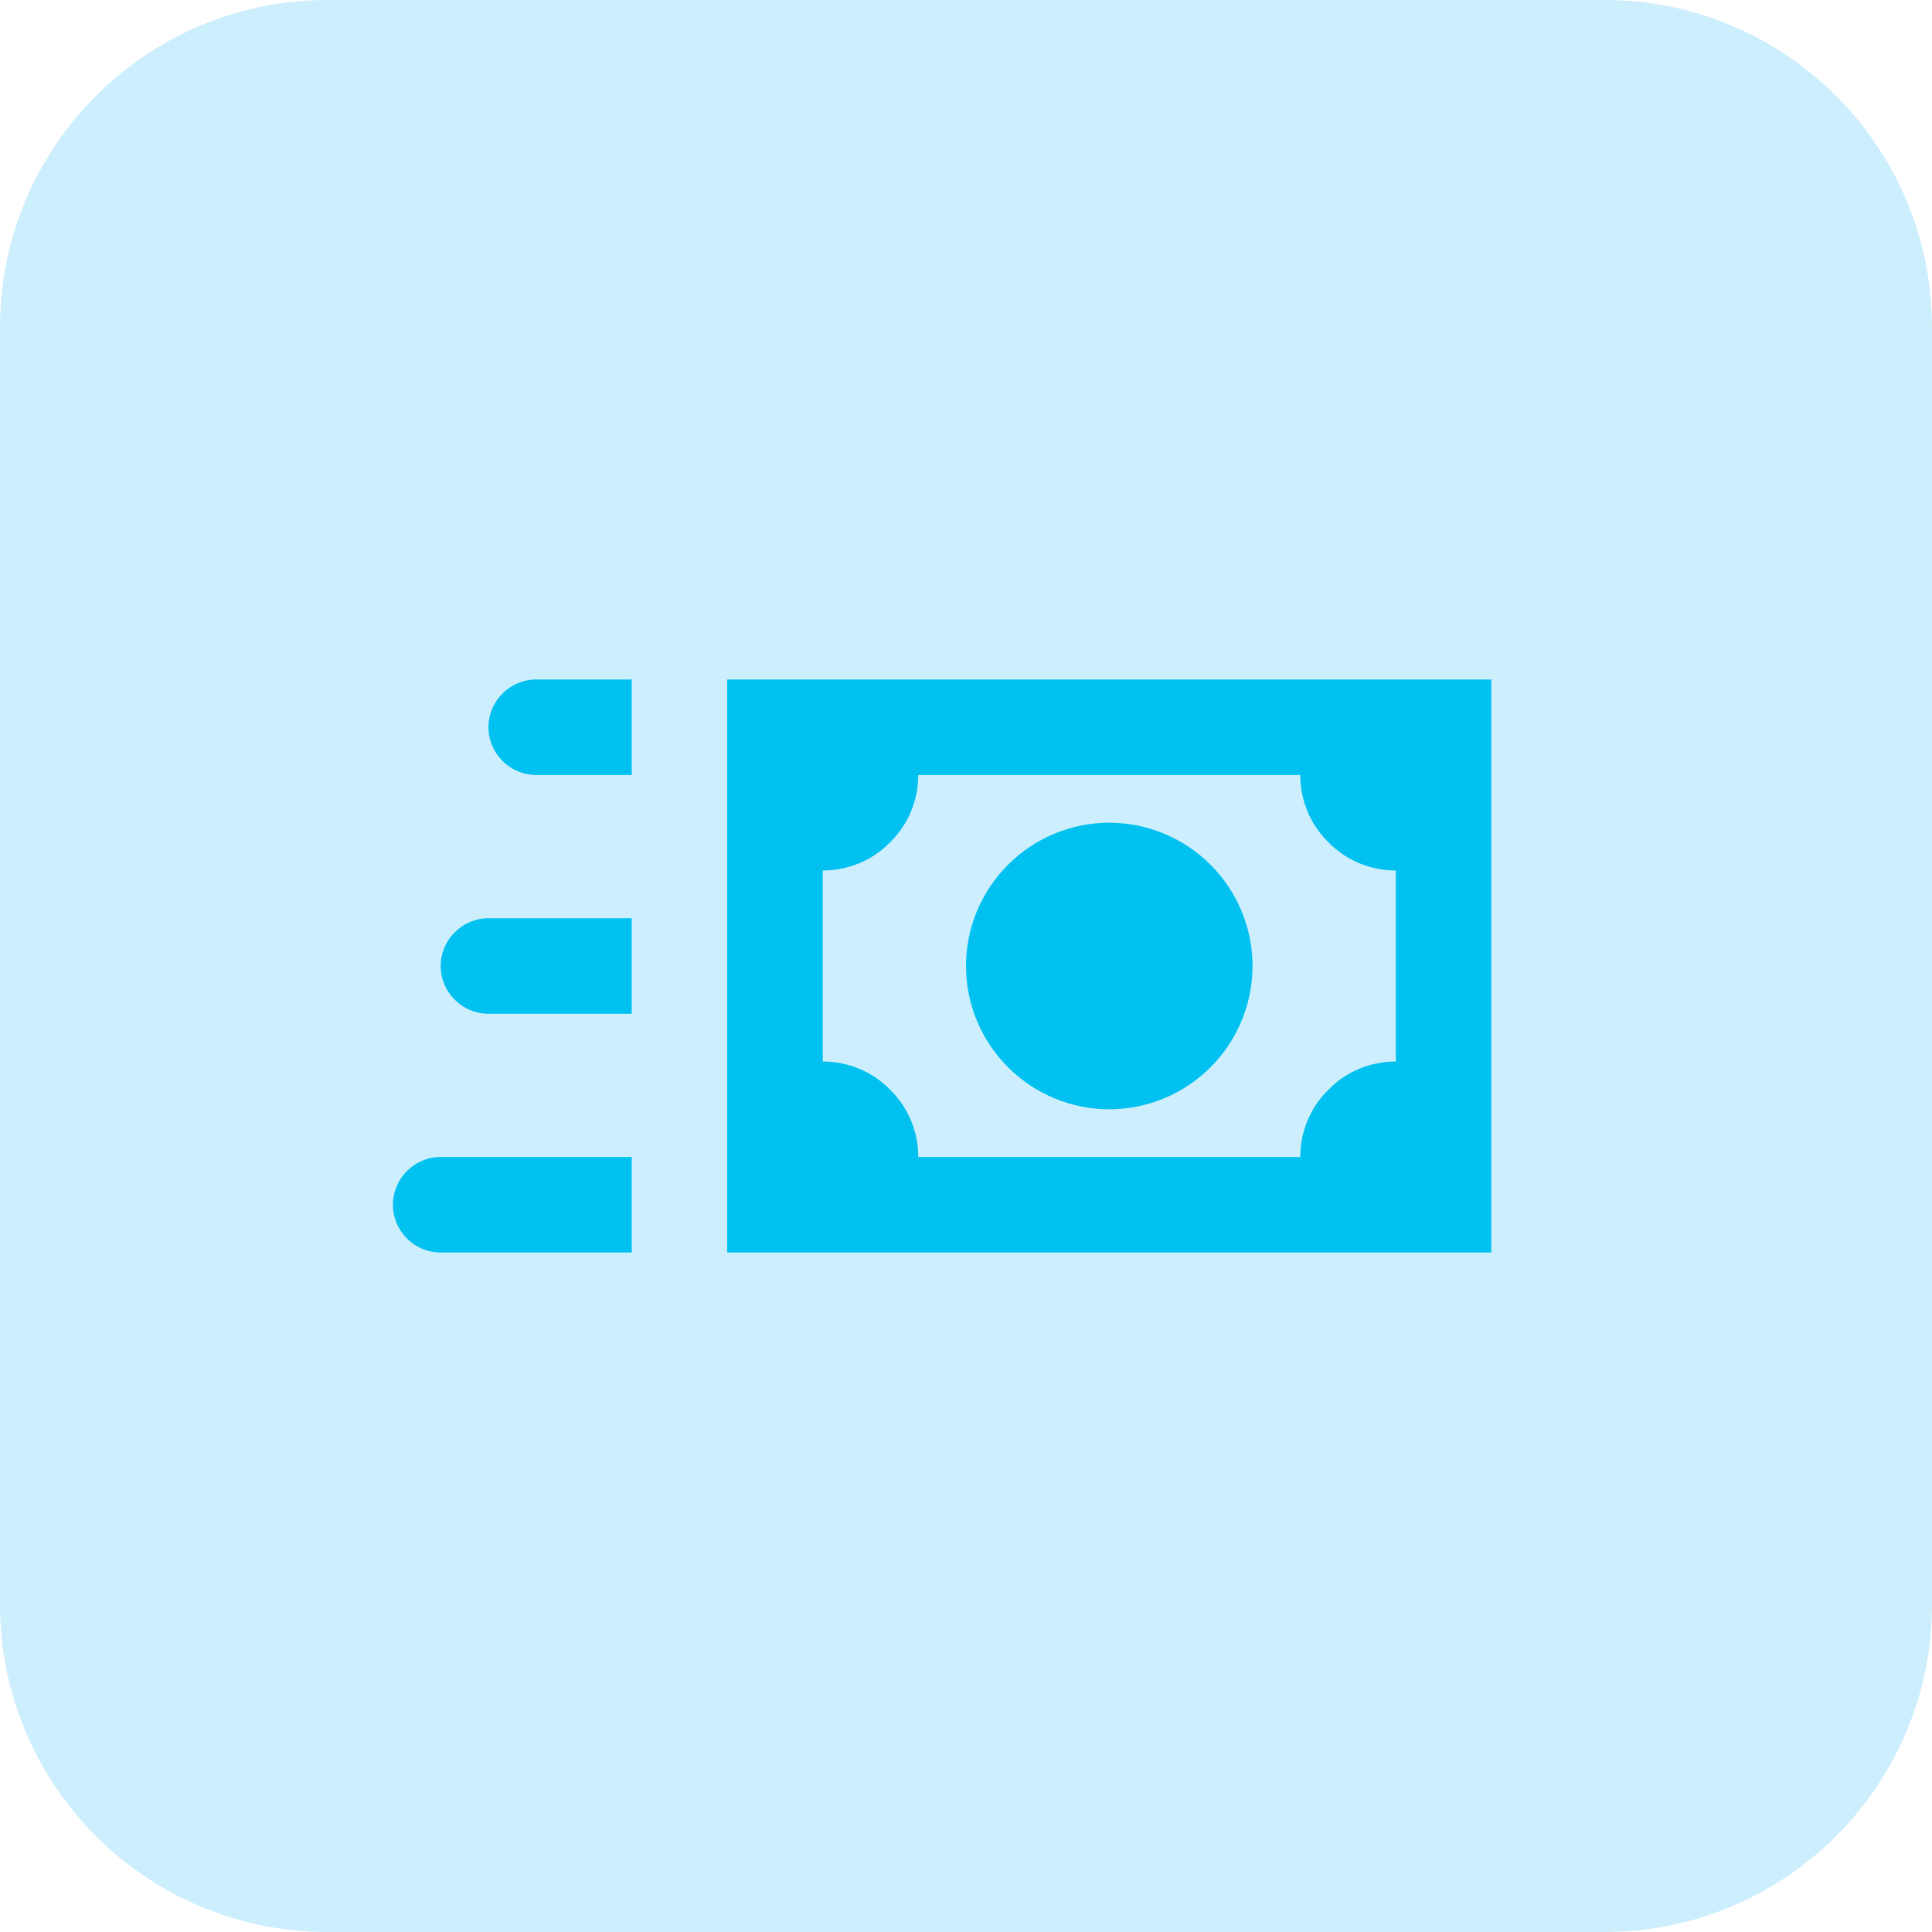 <svg xmlns="http://www.w3.org/2000/svg" width="59" height="59" viewBox="0 0 59 59" fill="none"><path d="M0 10C0 4.477 4.477 0 10 0H49C54.523 0 59 4.477 59 10V49C59 54.523 54.523 59 49 59H10C4.477 59 0 54.523 0 49V10Z" fill="#CDEEFC"></path><path d="M36.967 26.408C36.15 25.592 35.042 25.125 33.875 25.125C32.708 25.125 31.6 25.592 30.783 26.408C29.967 27.225 29.5 28.333 29.5 29.5C29.5 30.667 29.967 31.775 30.783 32.592C31.6 33.408 32.708 33.875 33.875 33.875C35.042 33.875 36.15 33.408 36.967 32.592C37.783 31.775 38.25 30.667 38.25 29.5C38.25 28.333 37.783 27.225 36.967 26.408ZM22.208 20.75V38.25H45.542V20.75H22.208ZM42.625 32.417C41.852 32.417 41.108 32.723 40.569 33.277C40.015 33.817 39.708 34.56 39.708 35.333H28.042C28.042 34.56 27.735 33.817 27.181 33.277C26.642 32.723 25.898 32.417 25.125 32.417V26.583C25.898 26.583 26.642 26.277 27.181 25.723C27.735 25.183 28.042 24.44 28.042 23.667H39.708C39.708 24.44 40.015 25.183 40.569 25.723C41.108 26.277 41.852 26.583 42.625 26.583V32.417ZM19.292 23.667H16.375C15.573 23.667 14.917 23.01 14.917 22.208C14.917 21.406 15.573 20.75 16.375 20.75H19.292V23.667ZM19.292 30.958H14.917C14.115 30.958 13.458 30.302 13.458 29.5C13.458 28.698 14.115 28.042 14.917 28.042H19.292V30.958ZM19.292 38.25H13.458C12.653 38.25 12 37.594 12 36.792C12 35.99 12.653 35.333 13.458 35.333H19.292V38.25Z" fill="#00C1F0"></path></svg>